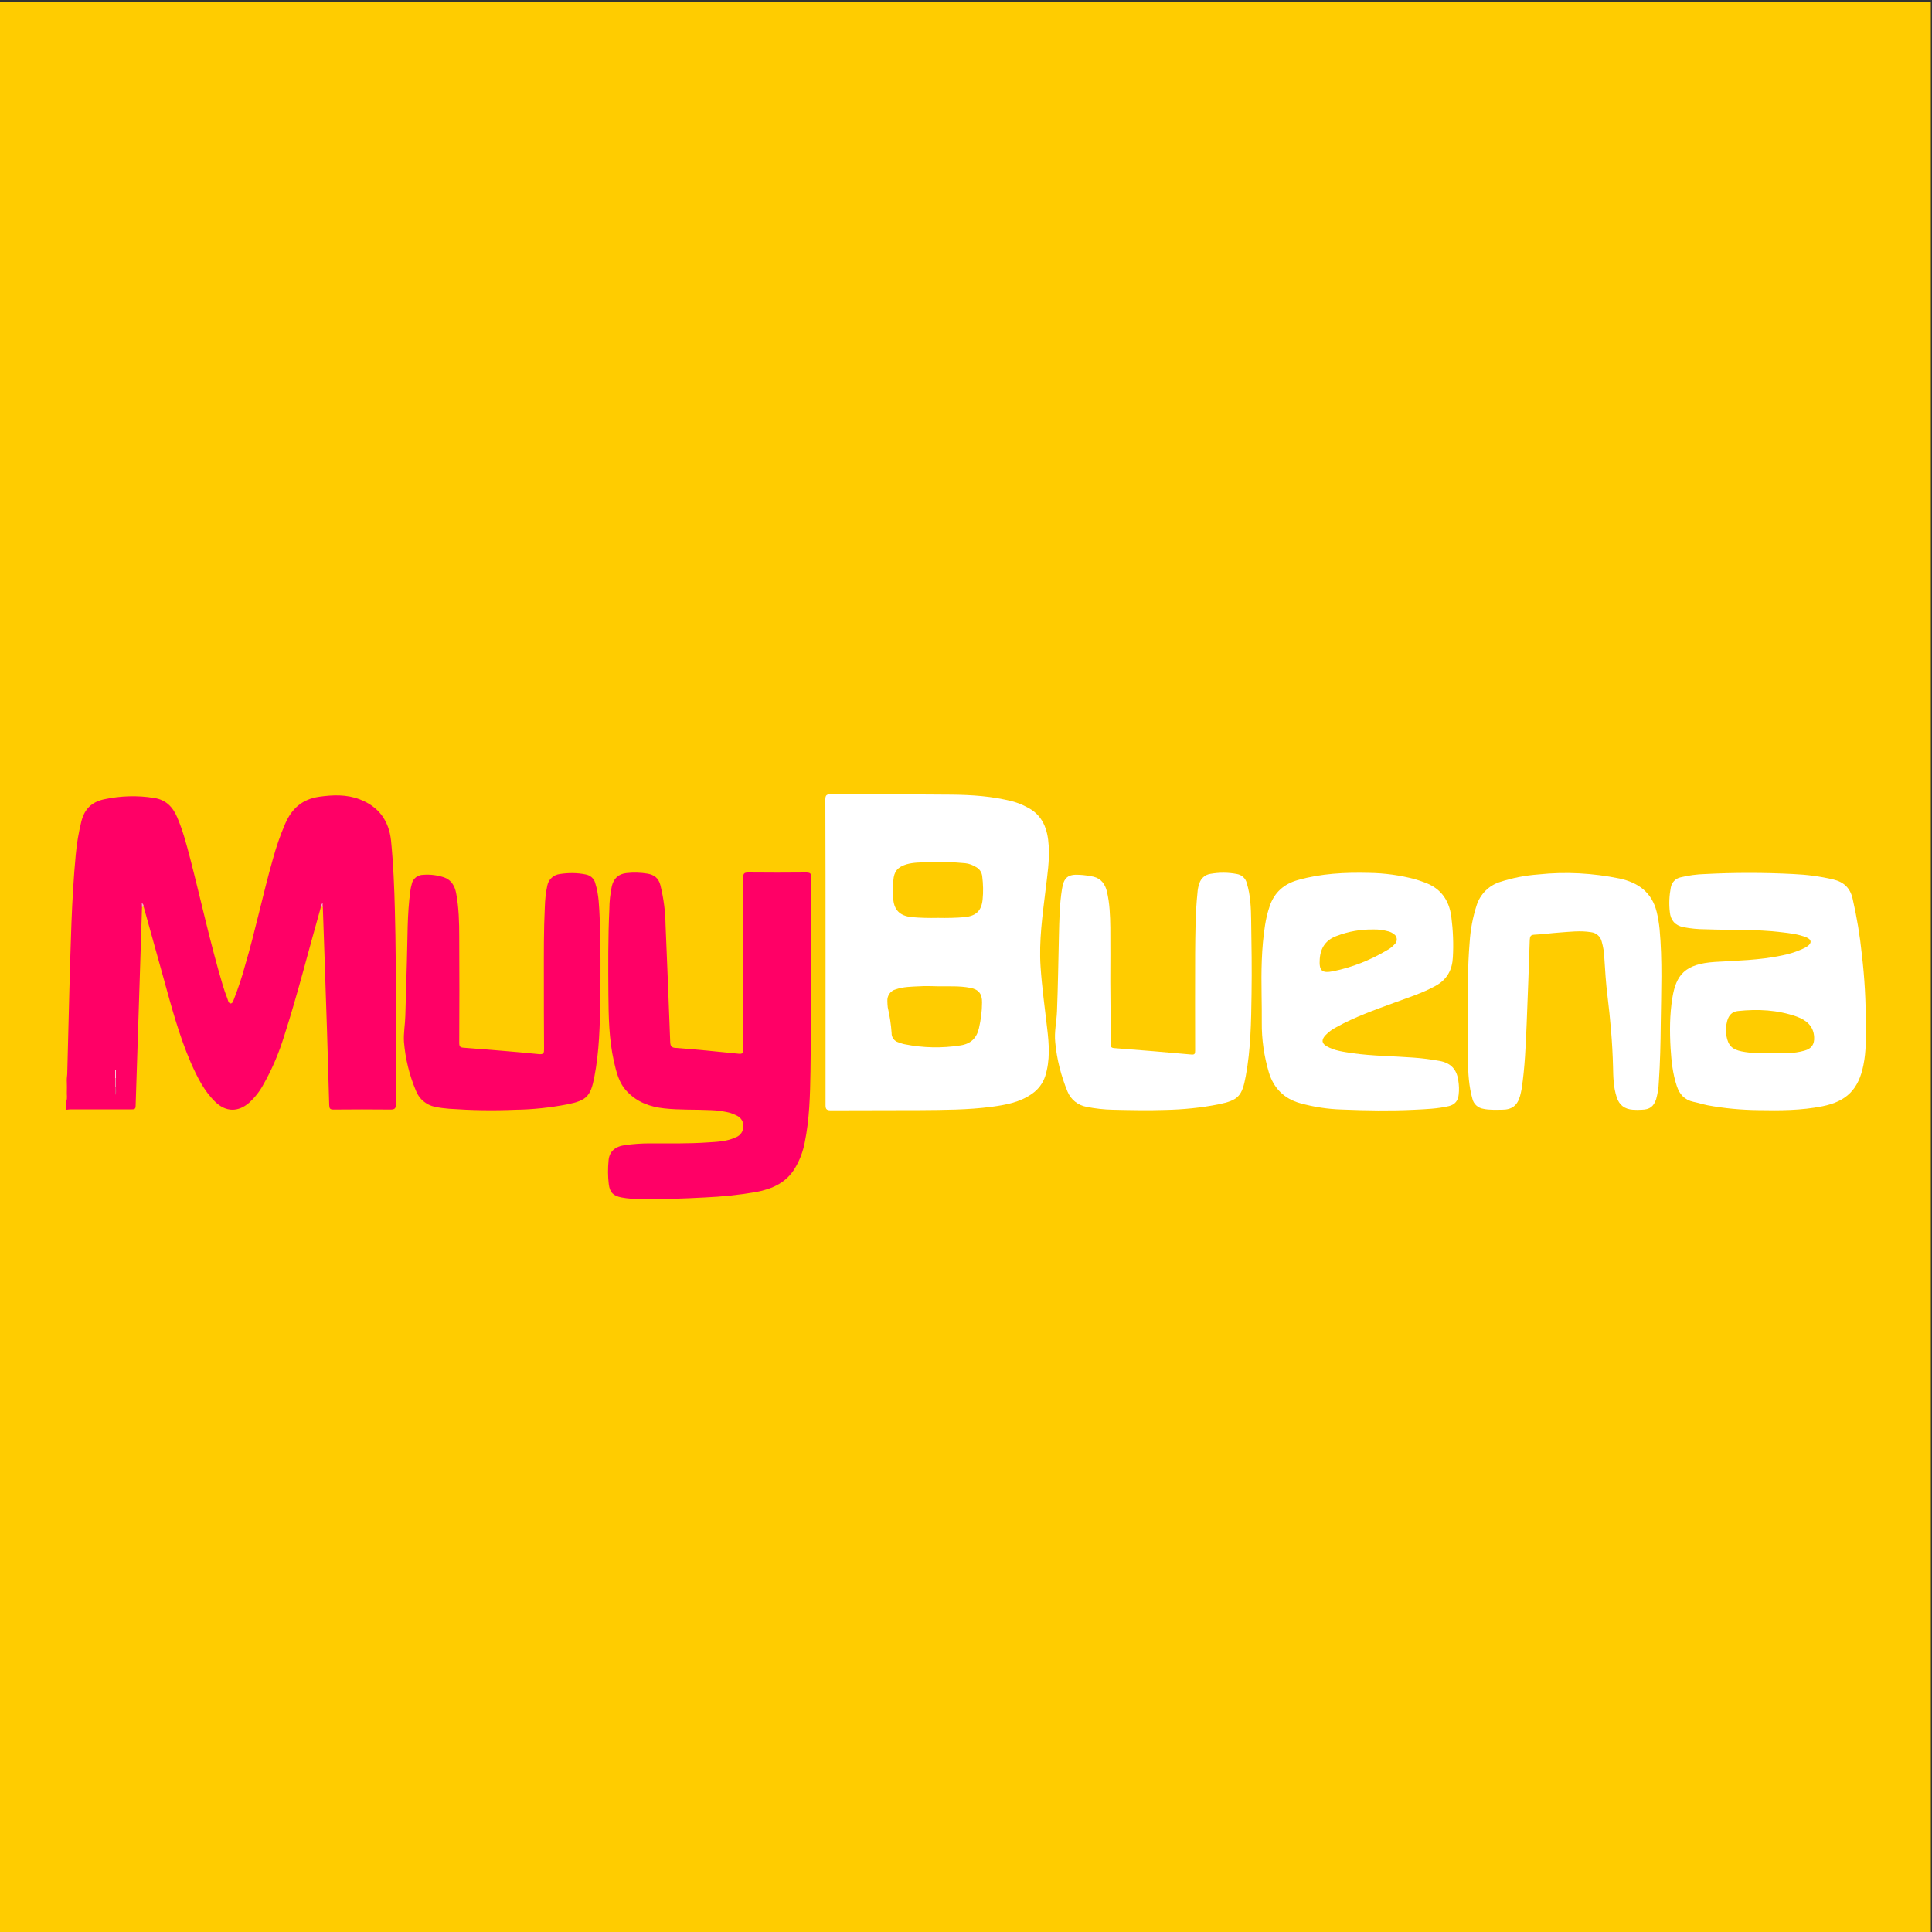 <?xml version="1.0" encoding="utf-8"?>
<!-- Generator: Adobe Illustrator 21.0.2, SVG Export Plug-In . SVG Version: 6.00 Build 0)  -->
<svg version="1.1" id="Capa_1" xmlns="http://www.w3.org/2000/svg" xmlns:xlink="http://www.w3.org/1999/xlink" x="0px" y="0px"
	 viewBox="0 0 1000 1000" style="enable-background:new 0 0 1000 1000;" xml:space="preserve">
<rect x="0" y="0" width="1000" height="1000" fill="#333333" stroke="none"/>
<style type="text/css">
	.st0{fill:#FFCC00;}
	.st1{fill:#FF0066;}
	.st2{fill:#F4C3D4;}
	.st3{fill:#E983A6;}
	.st4{fill:#DF447B;}
	.st5{fill:#F1B1C7;}
	.st6{fill:#F1AFC6;}
	.st7{fill:#FFFFFF;}
</style>
<title>Mesa de trabajo 1</title>
<rect x="-5.8" y="1.1" class="st0" width="1005.2" height="1005.2"/>
<path class="st1" d="M166.2,469.1c-6.4,22.4-12,45-19.1,67.1c-2.7,8.7-6.2,17.1-10.7,25c-1.9,3.6-4.5,6.9-7.5,9.6
	c-5.6,4.9-12,4.8-17.4-0.4c-5.9-5.7-9.4-12.9-12.7-20.3C92.7,536,88.7,521,84.6,506.1l-10.3-37c-0.2-0.1-0.2-0.5-0.5-0.5
	c0,0.3-0.1,0.7-0.3,1c-0.4,12.7-0.8,25.3-1.2,37.9c-0.7,21.7-1.4,43.3-2.1,65c0,1.6-0.8,1.7-2,1.7c-10.4,0-20.9,0-31.3,0
	c-0.8,0-1.7,0.1-2.5,0.2v-4.6c0.5-1.6,0.1-3.2,0.2-4.8s0-3,0-4.5c-0.1-1.5,0-3.1,0.2-4.6c0.4-14.4,0.7-28.9,1.1-43.3
	c0.7-23.4,1.1-46.8,3.3-70.1c0.5-5.8,1.5-11.6,2.9-17.3c1.6-6.4,5.3-10.1,11.8-11.5c8.5-1.8,17.2-2.1,25.8-0.7
	c6.1,0.9,9.7,4.6,12,10c3,7,4.9,14.3,6.8,21.6c5.6,21.7,10.3,43.5,16.7,65c0.7,2.4,1.5,4.7,2.4,7c0.4,1,0.6,2.7,1.7,2.8
	c1.3,0,1.5-1.7,2-2.8c2.1-5.5,4-11,5.5-16.7c5.4-18.2,9.2-36.8,14.4-55.1c1.7-6.2,3.8-12.4,6.4-18.4c3.4-7.9,8.8-12.7,17.5-14
	c7.1-1,14.2-1.3,21,1.3c9.8,3.7,15.2,11,16.3,21.4c1.2,12.1,1.7,24.3,2,36.5c0.9,33.3,0.2,66.6,0.5,99.9c0,2.2-0.5,2.8-2.8,2.8
	c-9.8-0.1-19.6-0.1-29.4,0c-1.9,0-2.2-0.5-2.3-2.3c-0.7-25.4-1.5-50.8-2.4-76.2c-0.3-8.7-0.6-17.4-0.9-26.1c-0.3-0.3-0.1-0.7-0.5-1
	C166.5,468.8,166.4,469,166.2,469.1z"/>
<path class="st2" d="M60,553.6v4.4c-0.1,0.2-0.2,0.2-0.4,0v-4.4C59.8,553.6,59.9,553.6,60,553.6z"/>
<path class="st3" d="M59.6,558c0.1,0,0.2,0,0.4,0c0,1.5,0,2.9,0,4.4c-0.1,0.2-0.2,0.3-0.4,0L59.6,558z"/>
<path class="st4" d="M59.6,562.4l0.4,0c-0.1,1.5,0.5,3-0.4,4.4V562.4z"/>
<path class="st1" d="M419.6,504.8c0,16.6,0.2,33.2-0.1,49.8c-0.2,12.3-0.5,24.7-3,36.9c-0.9,4.6-2.6,9.1-5,13.1
	c-4.6,7.7-11.9,10.8-20.2,12.4c-8.7,1.5-17.6,2.4-26.5,2.8c-11.2,0.6-22.4,1-33.6,0.8c-3.2,0-6.3-0.2-9.5-0.8
	c-4.2-0.8-6.1-2.6-6.6-6.9c-0.5-4.1-0.5-8.2-0.1-12.3c0.4-4.6,3.4-7.2,8.5-7.9c4.3-0.6,8.6-0.9,12.9-0.9c10,0,20.1,0.2,30.1-0.5
	c4.9-0.3,9.9-0.5,14.5-2.7c2.3-0.9,3.8-3.2,3.8-5.6c0.1-2.5-1.4-4.7-3.7-5.7c-1-0.5-2.1-0.9-3.2-1.3c-3.2-0.8-6.5-1.3-9.8-1.4
	c-8.1-0.4-16.2,0-24.3-0.9c-7.4-0.8-14-3.2-19.2-8.7c-4.3-4.4-5.6-10.2-6.9-15.9c-2.5-11.3-2.7-22.8-2.8-34.3
	c-0.1-14.8-0.2-29.5,0.5-44.2c0-4,0.5-8.1,1.3-12c1-4,3.5-6.3,7.6-6.7c3.6-0.4,7.3-0.3,10.9,0.3c3.5,0.6,5.7,2.4,6.6,5.9
	c1.7,6.8,2.6,13.8,2.7,20.8c0.9,20.1,1.6,40.3,2.4,60.4c0.1,2,0.5,3,2.9,3.1c10.9,0.8,21.7,1.9,32.5,3c2.1,0.2,2.5-0.4,2.5-2.4
	c-0.1-29.6,0-59.2-0.1-88.8c0-1.9,0.3-2.6,2.5-2.6c10,0.1,20,0.1,29.9,0c2.2,0,2.9,0.4,2.8,2.7c-0.1,16.8-0.1,33.5-0.1,50.3
	L419.6,504.8z"/>
<path class="st1" d="M281.5,505.6c0-12-0.1-24.1,0.5-36.1c0.1-3.8,0.5-7.6,1.3-11.2c0.6-3.1,3.2-5.5,6.4-5.9c4.4-0.7,9-0.7,13.4,0.2
	c2.4,0.4,4.4,2.1,5,4.5c1.9,6,2,12.1,2.3,18.3c0.5,14,0.5,28,0.3,41.9c-0.2,13.5-0.5,27-3.1,40.3c-1.9,9.9-4.1,12-13.9,14
	c-8.9,1.7-17.9,2.7-26.9,2.8c-11.4,0.5-22.9,0.3-34.3-0.5c-2.5-0.2-4.9-0.5-7.3-1c-4.5-0.9-8.2-4-9.9-8.3
	c-3.4-8.1-5.5-16.6-6.2-25.3c-0.3-4.5,0.6-9.1,0.7-13.6c0.3-9.3,0.5-18.5,0.8-27.8c0.4-12.3,0.1-24.6,1.8-36.8
	c0.1-1.1,0.4-2.3,0.7-3.4c0.5-2.9,3.1-4.9,6-4.9c3.6-0.3,7.3,0.2,10.7,1.3c3.8,1.3,5.6,4.5,6.3,8.2c1.4,7.5,1.6,15,1.6,22.6
	c0.1,18.3,0.1,36.6,0,54.9c0,1.9,0.5,2.4,2.4,2.5c12.9,1,25.9,2,38.8,3.3c2.5,0.2,2.7-0.5,2.7-2.6
	C281.5,530.7,281.5,518.1,281.5,505.6z"/>
<path class="st5" d="M73.5,469.6l-0.1-2.2c0.6,0.4,1,1,0.9,1.7L73.5,469.6z"/>
<path class="st6" d="M166.2,469.1c0-0.7,0.3-1.3,0.8-1.7v2.2L166.2,469.1z"/>
<path class="st7" d="M574.7,508c0-9.3,0.1-18.5,0-27.8c-0.1-6.3-0.3-12.7-1.8-18.9c-0.9-3.6-2.9-6.5-6.8-7.5c-2.4-0.5-4.9-0.9-7.3-1
	c-6-0.4-8.2,1.4-9.1,7.3c-1.3,8-1.4,16.1-1.6,24.2c-0.3,13-0.5,26.1-1,39.1c-0.2,5.4-1.5,10.8-0.9,16.2c0.8,8.7,3,17.2,6.3,25.3
	c1.7,4.2,5.4,7.2,9.9,8c4.5,0.9,9,1.4,13.6,1.5c9,0.2,18.1,0.4,27.1,0.1c9.3-0.2,18.5-1.1,27.6-2.9c10.2-2.1,12.2-4.2,14.1-14.6
	c2.6-14,2.8-28.2,3-42.5c0.2-12.7,0-25.3-0.2-38c-0.1-6.5-0.3-13.1-2.3-19.5c-0.6-2.4-2.6-4.2-5-4.6c-4.6-0.9-9.2-0.9-13.8-0.1
	c-2.7,0.4-4.9,2.3-5.7,4.9c-0.6,1.6-0.9,3.3-1,5c-1.1,10.5-1.1,21-1.2,31.5c-0.1,16.7,0,33.4,0,50.1c0,1.6-0.2,2.2-2.1,2
	c-13.2-1.2-26.4-2.3-39.7-3.3c-1.6-0.1-2-0.7-2-2.2C574.9,529.5,574.8,518.8,574.7,508L574.7,508z"/>
<path class="st7" d="M759.8,549c0.1,6.6,0.5,13.3,2.3,19.7c0.6,2.7,2.9,4.8,5.6,5.2c3.2,0.7,6.5,0.5,9.7,0.5c5.2,0,8-2.2,9.4-7.2
	c0.3-1.2,0.6-2.4,0.8-3.6c1.7-11.2,2.1-22.4,2.6-33.7c0.6-14.5,1.1-29,1.6-43.5c0.1-1.8,0.5-2.5,2.4-2.6c4.2-0.2,8.5-0.8,12.7-1.1
	c5.5-0.4,11.1-1.1,16.6-0.2c2.6,0.3,4.8,2.1,5.5,4.7c0.8,2.8,1.3,5.7,1.4,8.6c0.4,6.5,0.8,13,1.6,19.4c1.5,12.3,2.6,24.6,2.9,36.9
	c0.1,5.3,0.2,10.7,1.9,15.8c1.3,4.1,4.1,6.2,8.4,6.5c1.5,0.1,3.1,0.1,4.6,0c4-0.1,6.1-1.6,7.4-5.4c0.8-2.9,1.3-5.9,1.4-8.9
	c0.7-10.1,0.9-20.2,1-30.3c0.2-16.3,0.9-32.6-0.6-48.9c-0.3-3-0.8-6-1.5-8.9c-2.5-10.1-9.5-15.2-19.3-17.3
	c-13.8-2.8-27.9-3.6-41.9-2.1c-6.8,0.5-13.5,1.8-19.9,3.9c-5.8,1.8-10.3,6.4-12.1,12.1c-2,6.2-3.2,12.6-3.6,19
	c-1.1,12.9-1,25.8-0.9,38.7C759.8,533.9,759.7,541.5,759.8,549z"/>
<path class="st7" d="M427.3,492.8c0-26.4,0-52.7-0.1-79c0-2.3,0.7-2.7,2.8-2.7c20.8,0.1,41.6,0,62.4,0.2c10.6,0.1,21.3,0.8,31.7,3.5
	c2.6,0.7,5.1,1.7,7.5,3c8.2,4.1,10.7,11.5,11.2,19.9c0.5,7.7-0.7,15.2-1.6,22.8c-1.6,13.3-3.5,26.5-2.6,39.9
	c0.7,10.6,2.2,21.2,3.4,31.8c1,8.3,1.6,16.6-1,24.8c-1.2,3.7-3.6,6.9-6.8,9.1c-6.3,4.5-13.7,5.8-21.1,6.8c-12.3,1.6-24.6,1.6-37,1.7
	c-15.4,0.1-30.8,0-46.1,0.1c-2.3,0-2.7-0.7-2.7-2.8C427.3,545.5,427.3,519.2,427.3,492.8z M475.9,510.5c-4.1,0.2-8.3,0.2-12.3,1.6
	c-2.7,0.7-4.5,3.3-4.3,6.1c0,1.1,0.1,2.2,0.2,3.2c1,4.4,1.7,8.8,2,13.3c-0.1,2.2,1.4,4.2,3.5,4.8c1.1,0.4,2.2,0.8,3.3,1
	c9.5,1.9,19.2,2.1,28.8,0.6c5.3-0.8,8.4-3.7,9.6-8.9c1-4.4,1.6-8.8,1.6-13.3c0.1-4.5-1.8-6.8-6.1-7.6c-5.6-1.1-11.2-0.7-16.9-0.8
	C482.2,510.4,479,510.3,475.9,510.5L475.9,510.5z M499.5,474.7c5.8-0.7,8.5-3.3,9.1-9.1c0.4-4,0.3-8-0.2-12c-0.2-2-1.3-3.7-3-4.7
	c-1.8-1.1-3.7-1.9-5.8-2.1c-6.3-0.6-12.6-0.8-19-0.5c-3.9,0.1-7.7,0-11.5,1.1c-4.5,1.4-6.4,3.7-6.7,8.3c-0.2,3-0.2,6-0.1,9
	c0.3,6.2,3.3,9.3,9.5,10c4.5,0.4,9.1,0.5,13.6,0.4C490.2,475.2,494.9,475.1,499.5,474.7L499.5,474.7z"/>
<path class="st7" d="M963.7,494.1c-1-9.8-2.6-19.4-4.8-29c-1.3-5.6-4.6-8.6-10-9.9c-6.8-1.6-13.7-2.5-20.6-2.8
	c-15.3-0.8-30.6-0.8-45.8,0c-4.2,0.1-8.5,0.7-12.6,1.7c-2.6,0.5-4.7,2.7-5.1,5.3c-0.8,4.2-1,8.5-0.5,12.7c0.4,4.2,2.7,6.9,7,7.8
	c3.7,0.7,7.5,1.1,11.3,1.1c13.1,0.5,26.3-0.1,39.3,1.5c4.4,0.5,8.9,1,13.1,2.7c2.7,1.1,2.9,2.9,0.5,4.6c-0.9,0.6-1.8,1.1-2.8,1.5
	c-3.4,1.5-6.9,2.6-10.6,3.3c-11.4,2.4-23,2.6-34.5,3.3c-15.6,1-20.1,6.8-22,18.7c-1.4,8.7-1.4,17.4-0.9,26.1
	c0.4,6.5,1.1,13.1,3.2,19.4c1.4,4.3,4,7.2,8.6,8.2c2.5,0.5,4.9,1.3,7.4,1.8c8.6,1.6,17.4,2.4,26.2,2.5c11.1,0.2,22.2,0.2,33.2-2
	c12.5-2.5,18.7-8.8,21.2-21.3c1.5-7.3,1.3-14.6,1.2-21.1C965.8,518,965.1,506,963.7,494.1z"/>
<path class="st0" d="M934,543.8c3.7-1,5.2-3.3,5-7c-0.3-5.8-4.1-8.8-9-10.6c-9.9-3.5-20.1-4-30.4-2.9c-3.1,0.3-4.8,2.2-5.6,5.1
	c-0.7,2.5-0.8,5.2-0.4,7.8c0.9,5,3,7,7.9,8s10.3,1,15.9,1C922.7,545.2,928.5,545.4,934,543.8z"/>
<path class="st7" d="M653.1,529.2c-0.1,8.8,1.2,17.6,3.7,26c2.5,8.1,7.9,13.5,16.1,15.8c7.2,2,14.5,3.1,21.9,3.3
	c12.4,0.5,24.9,0.7,37.3,0.1c6-0.3,12-0.5,17.9-1.9c3.1-0.8,4.7-2.8,5-5.9c0.3-2.5,0.2-4.9-0.2-7.4c-0.8-5.8-4-9.1-9.8-10.1
	c-4.5-0.8-9-1.4-13.5-1.7c-10.5-0.8-21.1-0.8-31.6-2.3c-4.5-0.7-9-1.2-13.1-3.5c-2.7-1.5-2.9-3.3-0.9-5.6c1.7-1.8,3.7-3.3,5.9-4.4
	c9.4-5.2,19.5-8.8,29.6-12.5c7.3-2.7,14.7-5,21.6-8.8c6.1-3.3,8.7-8.5,9-14.8c0.4-7,0.1-14-0.8-21c-1.2-9-5.8-15.1-14.5-18
	c-1.4-0.5-2.8-1-4.2-1.4c-7.8-2.1-15.9-3.2-24-3.3c-12.4-0.3-24.7,0.3-36.7,3.7c-7.2,2-12.2,6.4-14.6,13.5c-1.1,3.2-1.9,6.5-2.4,9.8
	c-1.9,12-2,24.1-1.8,36.3C653.1,519.9,653.1,524.6,653.1,529.2z"/>
<path class="st0" d="M692,484.4c-5.6,2-8.5,6-8.9,12s1,7.5,7,6.3c9.8-2,19.1-5.7,27.7-10.8c1.6-0.8,3-2,4.2-3.3
	c1.3-1.3,1.3-3.4,0-4.7c-0.1-0.1-0.2-0.2-0.3-0.2c-0.9-0.8-1.9-1.3-3-1.6c-2.6-0.7-5.2-1.1-7.9-1C704.3,481,698,482.1,692,484.4z"/>
</svg>
